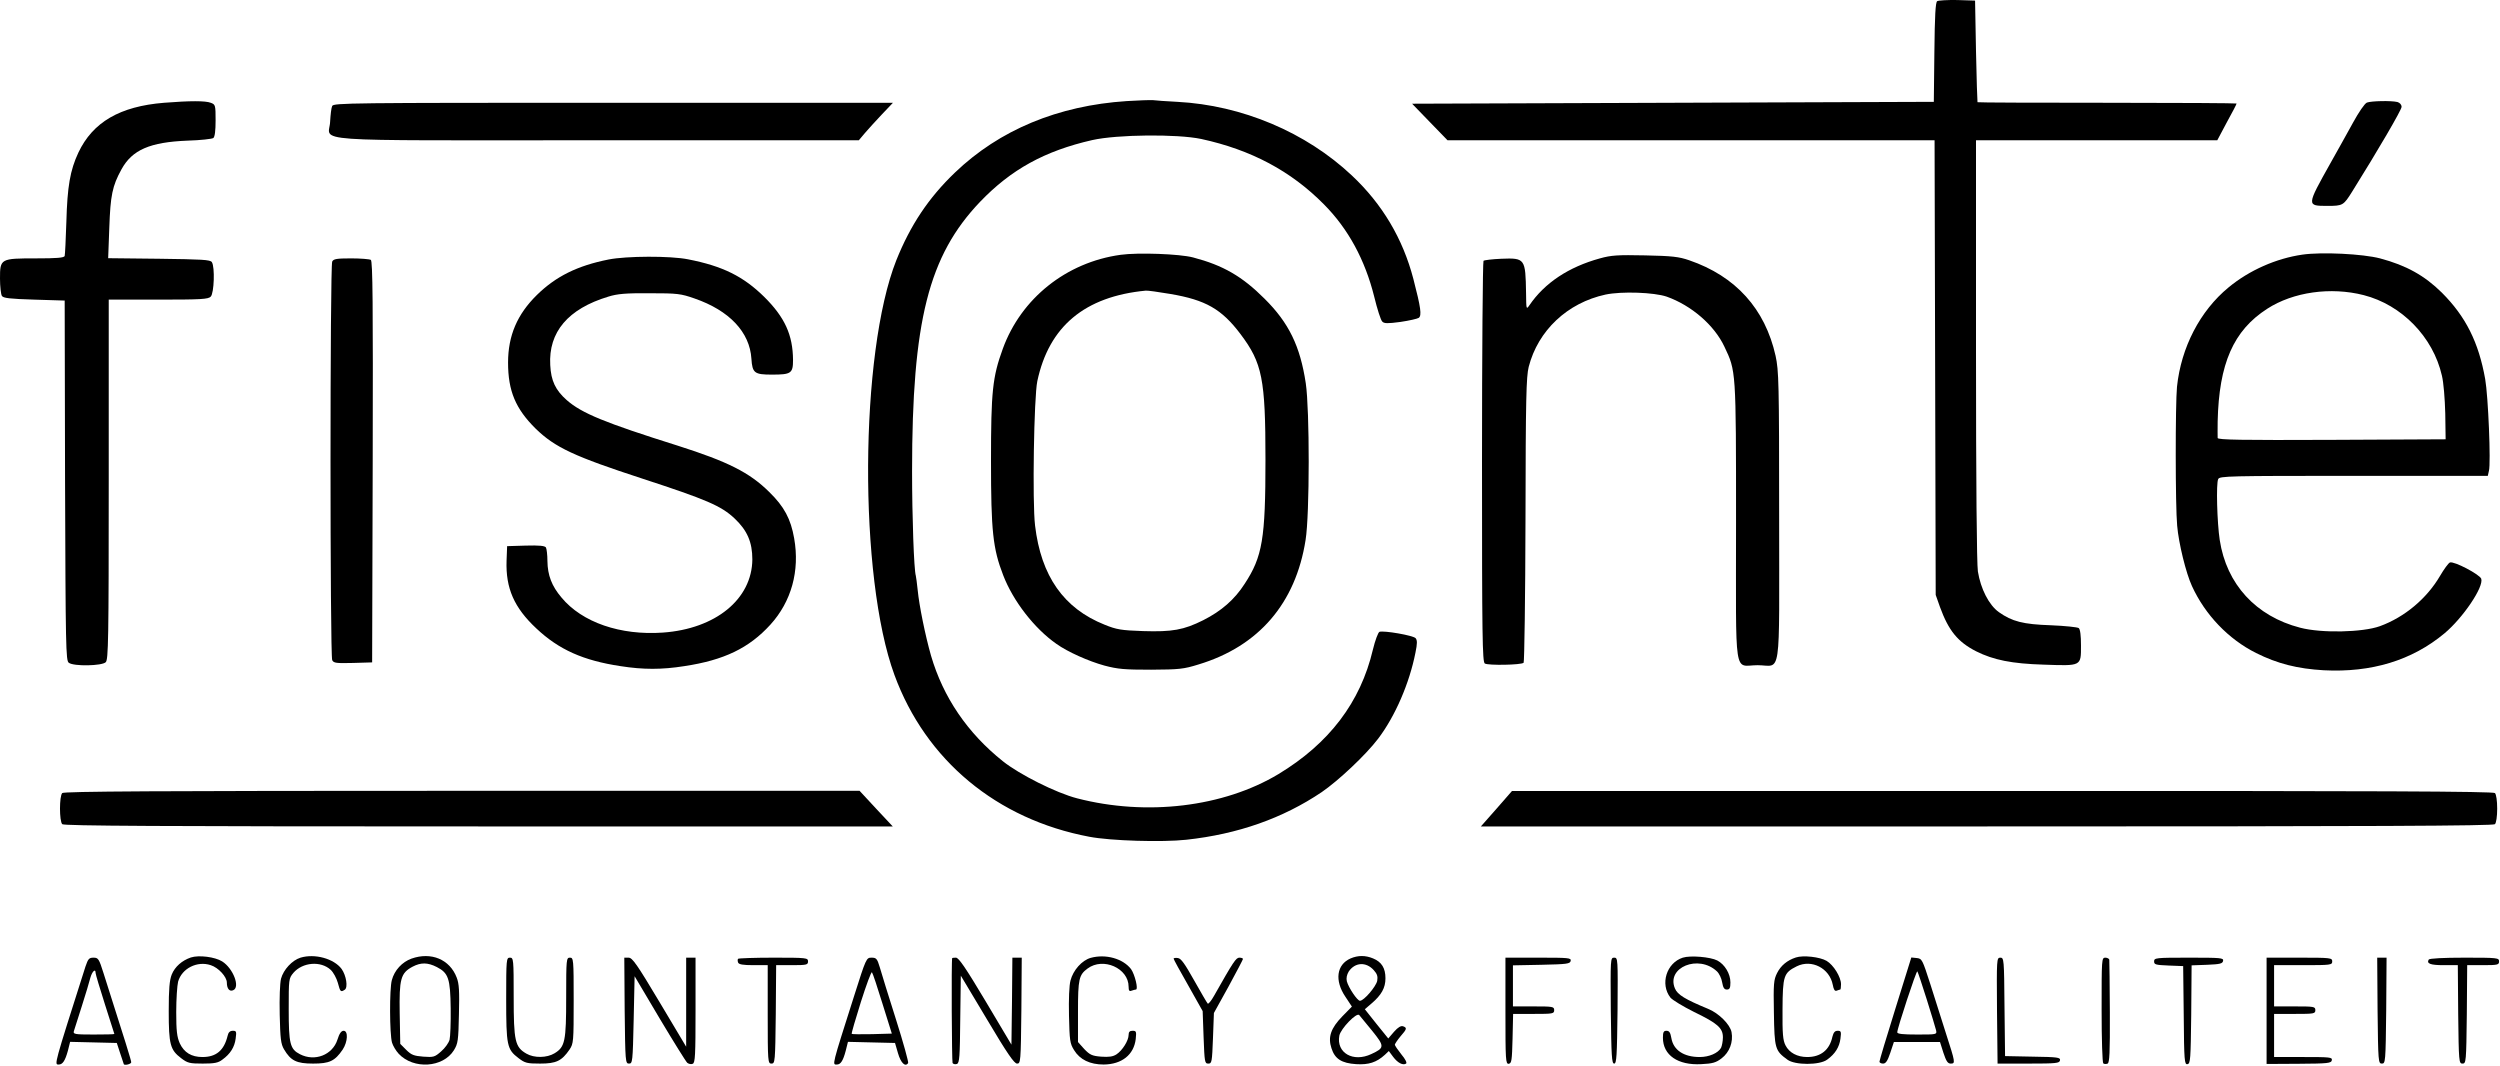 <svg xmlns="http://www.w3.org/2000/svg" width="1778" height="758" viewBox="0 0 1778 758" fill="none"><path d="M1377.73 0.826C1376.53 1.626 1376 10.959 1375.73 37.092L1375.33 72.426L1189.73 73.092L1004.27 73.759L1016.8 86.692L1029.47 99.759H1202.67H1375.87L1376.27 261.359L1376.67 423.092L1379.73 431.759C1385.87 448.559 1392.4 456.559 1405.47 463.226C1417.73 469.359 1430.8 472.026 1453.47 472.692C1480.4 473.626 1480 473.892 1480 459.226C1480 451.892 1479.47 447.626 1478.4 446.692C1477.47 446.026 1468.53 445.092 1458.67 444.692C1438.8 444.026 1431.07 442.026 1421.6 435.359C1414.53 430.292 1408.67 418.826 1406.67 406.426C1405.87 400.959 1405.33 343.492 1405.33 248.692V99.759H1491.07H1576.93L1583.73 86.959C1587.6 80.026 1590.67 74.026 1590.67 73.626C1590.67 73.359 1549.33 73.092 1498.67 73.092C1448.13 73.092 1406.53 72.959 1406.4 72.692C1406.27 72.559 1405.73 56.159 1405.33 36.426L1404.67 0.426L1392 0.026C1385.07 -0.108 1378.53 0.292 1377.73 0.826Z" fill="black"></path><path d="M801.333 71.892C752.4 75.092 710.8 92.426 679.2 122.692C660.4 140.692 647.467 160.159 637.467 185.092C611.333 250.959 610.533 410.426 636.133 480.026C658.4 540.692 708.933 582.692 774.667 595.092C790 598.026 826.533 599.092 843.733 597.226C880.4 593.226 912.267 582.026 940 563.359C951.867 555.226 971.333 536.959 980.133 525.359C992.267 509.359 1002.4 485.892 1006.67 464.159C1008 457.759 1008 455.359 1006.8 453.892C1005.07 451.892 984.133 448.292 981.067 449.359C980.133 449.759 978 455.359 976.4 462.026C967.6 499.492 945.2 528.826 909.2 550.559C870.133 574.026 815.333 580.559 766 567.759C751.067 563.892 725.067 550.826 713.2 541.359C688 521.226 670.8 495.892 662.133 466.292C658 451.759 653.733 430.692 652.667 419.759C652.133 414.959 651.6 410.426 651.333 409.492C650 405.359 648.667 367.626 648.667 335.092C648.667 228.292 660.4 181.892 697.067 143.492C719.067 120.559 742.933 107.359 776.8 99.626C794.533 95.626 837.2 95.226 854.267 98.826C889.867 106.559 918.133 121.626 941.6 145.359C958.933 162.826 970.8 184.826 977.333 210.959C979.467 219.759 982 227.759 983.067 228.692C984.4 230.159 986.933 230.159 996 228.959C1002.27 228.026 1008.13 226.692 1009.07 226.026C1011.2 224.292 1010.53 218.959 1005.2 198.426C997.733 169.759 983.067 145.092 961.467 124.826C928.8 94.026 883.2 74.826 837.333 72.426C829.6 72.026 821.867 71.492 820 71.226C818.133 71.092 809.733 71.359 801.333 71.892Z" fill="black"></path><path d="M116.667 73.092C85.333 75.625 66 86.825 55.733 108.559C49.867 121.092 47.867 132.692 47.2 157.759C46.8 170.159 46.267 181.225 46 182.025C45.6 183.359 40.267 183.759 25.733 183.759C0.267 183.759 0 183.892 0 198.159C0 203.759 0.667 209.359 1.333 210.425C2.267 212.025 6.933 212.559 24.267 213.092L46 213.759L46.267 341.759C46.667 460.159 46.8 469.892 48.933 471.359C52.4 474.025 72.533 473.625 75.2 470.959C77.067 469.092 77.333 455.492 77.333 340.959V213.092H112.533C142.8 213.092 148.133 212.825 149.867 210.959C152.267 208.559 152.933 189.892 150.667 186.425C149.6 184.692 143.6 184.425 113.2 184.025L76.933 183.625L77.733 162.025C78.533 138.959 79.867 132.292 86.4 120.425C94 106.559 106.667 101.092 133.333 100.025C142.533 99.759 150.8 98.825 151.733 98.159C152.8 97.225 153.333 92.959 153.333 85.625C153.333 74.825 153.2 74.292 149.867 73.092C146.133 71.625 135.2 71.625 116.667 73.092Z" fill="black"></path><path d="M1683.33 72.959C1681.73 73.626 1677.47 79.892 1673.47 87.226C1669.47 94.559 1662.13 107.626 1657.2 116.426C1640.4 146.426 1640.4 146.426 1655.2 146.426C1666.27 146.426 1666.67 146.159 1672.93 136.159C1691.33 106.692 1708 78.159 1708 76.026C1708 74.426 1706.8 73.092 1705.07 72.559C1700.67 71.492 1686.53 71.759 1683.33 72.959Z" fill="black"></path><path d="M236.267 75.359C235.6 76.692 235.067 81.626 234.8 86.292C234.4 101.359 211.733 99.759 424.933 99.759H610.8L615.067 94.692C617.333 92.026 622.8 86.026 627.2 81.359L635.067 73.092H436.267C248.267 73.092 237.333 73.226 236.267 75.359Z" fill="black"></path><path d="M796.933 181.225C758.4 186.559 726.267 212.159 713.2 248.025C705.867 268.159 704.8 278.425 704.8 327.759C704.8 377.759 706.133 390.159 713.467 409.092C720.533 427.492 735.733 447.092 751.467 458.025C759.333 463.625 774.267 470.292 785.467 473.359C795.067 475.892 799.733 476.292 818.667 476.292C838.533 476.159 841.733 475.892 852.4 472.559C895.2 459.625 921.467 429.092 928.533 384.025C931.467 365.892 931.467 291.492 928.667 272.559C924.667 246.159 916.667 229.625 899.333 212.425C883.467 196.559 869.867 188.692 848.533 183.092C838.933 180.559 809.333 179.492 796.933 181.225ZM832.533 209.092C857.467 213.359 868.8 219.759 882.267 237.625C897.733 258.159 900 269.492 900 326.959C900 383.225 897.867 395.892 885.2 415.225C878 426.425 868.667 434.559 855.733 441.092C841.867 448.025 833.733 449.492 812.8 448.825C797.467 448.292 794.133 447.759 785.6 444.292C756.533 432.692 740.4 409.759 736.133 373.759C734.133 357.359 735.333 282.425 737.733 271.092C746 232.159 771.467 210.825 814.933 206.692C816.133 206.559 824 207.625 832.533 209.092Z" fill="black"></path><path d="M1637.47 181.092C1618.93 183.759 1599.73 192.159 1584.93 204.425C1564.67 221.092 1551.2 247.092 1548.27 275.092C1547.07 287.359 1547.07 360.026 1548.4 373.892C1549.47 386.426 1554.67 407.626 1558.93 416.826C1568.27 437.226 1584.8 454.559 1604.53 464.426C1619.73 472.026 1634 475.626 1652.67 476.692C1686.53 478.426 1715.33 469.759 1738.53 450.426C1751.6 439.492 1766.53 417.492 1764.67 411.626C1763.6 408.559 1745.33 398.959 1742.4 400.026C1741.33 400.426 1738.13 404.826 1735.33 409.626C1725.87 425.759 1710.13 438.959 1692.53 445.359C1680.27 449.759 1651.07 450.426 1635.87 446.426C1604.4 438.292 1583.47 415.492 1578.67 384.026C1576.8 371.759 1576 343.626 1577.6 340.692C1578.67 338.559 1584.67 338.425 1674 338.425H1769.33L1770.13 334.825C1771.6 329.359 1769.6 281.625 1767.47 269.625C1762.8 243.359 1753.6 225.092 1736.67 208.159C1724.27 195.892 1711.2 188.692 1692.67 183.759C1680.4 180.559 1651.33 179.092 1637.47 181.092ZM1681.07 209.892C1708.13 216.825 1730.4 239.625 1736.67 267.092C1737.87 271.892 1738.8 283.625 1739.07 294.025L1739.33 312.425L1658.4 312.825C1594 313.092 1577.33 312.825 1577.2 311.492C1577.07 310.559 1577.2 305.225 1577.2 299.759C1578.13 258.559 1588.4 235.092 1612.4 219.625C1630.93 207.625 1657.6 203.892 1681.07 209.892Z" fill="black"></path><path d="M1137.87 183.759C1115.6 189.892 1098.53 201.225 1087.73 217.092C1085.47 220.292 1085.47 220.159 1085.33 208.425C1084.93 183.892 1084.67 183.359 1067.73 184.025C1061.47 184.292 1055.73 184.959 1055.07 185.492C1054.53 186.159 1054 250.559 1054 328.559C1054 453.225 1054.27 470.692 1056 471.892C1058.4 473.359 1081.87 472.959 1083.6 471.359C1084.13 470.692 1084.8 424.959 1084.93 369.759C1085.07 282.825 1085.47 268.159 1087.2 260.959C1093.87 234.959 1114.8 215.359 1141.87 209.492C1153.33 207.092 1176.27 207.892 1185.33 210.959C1202.93 217.225 1219.2 231.225 1226.4 246.559C1234.67 264.025 1234.67 262.692 1234.67 371.359C1234.67 485.359 1232.8 473.092 1250 473.092C1267.2 473.092 1265.33 486.025 1265.33 367.359C1265.33 271.625 1265.07 263.625 1262.8 253.092C1255.33 219.625 1234.4 196.425 1201.33 185.092C1194 182.559 1189.2 182.025 1170 181.625C1150.53 181.225 1146 181.492 1137.87 183.759Z" fill="black"></path><path d="M432.8 184.559C410.667 188.959 395.333 196.559 381.867 209.759C367.867 223.492 361.333 238.693 361.333 257.893C361.333 278.026 366.667 290.693 380.933 304.826C394.8 318.293 408.267 324.559 457.333 340.559C502.267 355.226 512.933 359.759 522.4 368.693C531.467 377.226 535.067 385.626 535.067 397.893C534.8 426.159 508.933 447.226 471.467 449.893C441.333 452.026 414 442.693 399.333 424.959C392.4 416.826 389.467 409.093 389.333 399.093C389.333 394.693 388.8 390.293 388.267 389.359C387.467 388.159 383.6 387.759 373.867 388.026L360.667 388.426L360.267 398.826C359.6 418.293 365.6 432.159 381.467 446.959C397.467 462.026 414.8 469.759 441.333 473.759C457.467 476.293 470.667 476.293 486.667 473.759C514.933 469.493 532.667 460.959 547.867 444.293C562.8 427.893 568.933 406.026 564.8 382.826C562.4 369.093 557.733 360.293 547.067 349.893C533.067 336.026 517.6 328.293 482 316.959C429.867 300.559 413.733 293.893 403.067 284.559C395.067 277.493 391.867 270.826 391.333 259.626C390 236.159 404 219.626 432.667 210.959C439.067 208.959 445.067 208.426 462 208.559C481.733 208.559 484.133 208.826 494 212.292C518.667 220.826 533.2 236.159 534.4 255.093C535.067 265.359 536.533 266.426 549.067 266.426C562.667 266.426 564 265.493 564 256.026C563.867 238.159 558.133 225.626 543.467 211.092C528.667 196.559 514 189.226 489.333 184.426C476.8 181.892 445.467 182.026 432.8 184.559Z" fill="black"></path><path d="M236.267 186.026C234.667 189.226 234.667 466.292 236.267 469.492C237.333 471.626 239.2 471.759 251.067 471.492L264.667 471.092L265.067 328.559C265.333 215.359 265.067 185.759 263.733 184.826C262.8 184.292 256.533 183.759 249.733 183.759C239.333 183.759 237.2 184.159 236.267 186.026Z" fill="black"></path><path d="M44.267 564.025C42.133 566.159 42.133 584.025 44.267 586.159C45.467 587.359 113.067 587.759 340.4 587.759H634.933L623.067 575.092L611.333 562.425H328.667C110.4 562.425 45.467 562.825 44.267 564.025Z" fill="black"></path><path d="M1064.27 575.225L1053.2 587.759H1413.07C1691.07 587.759 1773.2 587.359 1774.4 586.159C1775.33 585.225 1776 580.692 1776 575.092C1776 569.492 1775.33 564.959 1774.4 564.025C1773.2 562.825 1693.6 562.425 1424 562.559H1075.33L1064.27 575.225Z" fill="black"></path><path d="M135.733 680.959C129.467 683.092 124.4 687.492 122.133 693.092C120.533 697.226 120 703.226 120 719.226C120 742.826 121.067 746.692 128.8 752.559C133.333 756.026 134.8 756.426 144.133 756.426C152.533 756.426 155.2 755.892 158.133 753.626C163.867 749.492 166.8 744.692 167.6 738.692C168.267 733.626 168.133 733.092 165.6 733.092C163.6 733.092 162.4 734.159 161.867 736.692C159.333 747.092 153.733 751.759 144 751.759C136.133 751.759 130.933 748.559 127.867 742.026C125.867 737.492 125.333 733.226 125.333 719.759C125.333 710.559 126 700.826 126.667 698.159C129.333 688.692 140.267 683.226 149.867 686.426C155.333 688.159 161.333 694.692 161.333 698.826C161.333 703.092 163.2 705.359 165.733 704.292C171.067 702.292 165.867 688.692 158 683.759C152.933 680.559 141.467 679.092 135.733 680.959Z" fill="black"></path><path d="M213.733 681.092C207.733 682.959 201.6 689.626 199.867 696.026C199.067 699.359 198.667 709.626 198.933 721.626C199.333 738.826 199.733 742.426 202 746.292C206.8 754.426 210.933 756.426 222.667 756.426C234.267 756.426 238.133 754.692 243.733 746.426C247.333 740.959 247.733 733.092 244.4 733.092C242.667 733.092 241.333 735.092 240 739.359C236.533 750.292 223.867 755.226 213.333 749.759C206.267 746.159 205.333 742.292 205.333 717.892C205.333 696.426 205.333 695.892 208.667 691.892C215.2 684.292 228.133 683.226 235.2 689.759C237.067 691.492 239.333 695.626 240.267 698.959C242 705.492 242.267 705.759 245.2 703.892C247.6 702.292 246.267 693.759 242.933 689.092C237.467 681.759 223.867 678.026 213.733 681.092Z" fill="black"></path><path d="M292.667 681.759C286 684.159 280.533 690.025 278.667 697.092C276.933 703.359 277.067 735.492 278.8 741.492C279.467 743.759 281.6 747.359 283.6 749.492C294.133 760.692 315.067 759.359 322.8 746.959C325.733 742.159 326 740.159 326.4 721.225C326.8 704.825 326.533 699.625 324.8 695.225C319.867 682.292 306.667 676.825 292.667 681.759ZM310.667 687.759C318.933 692.025 320.267 695.892 320.533 717.225C320.667 727.225 320.267 737.359 319.733 739.492C319.067 741.759 316.533 745.359 313.733 747.759C309.2 751.759 308.4 752.025 301.067 751.492C294.4 750.959 292.533 750.292 288.933 746.692L284.667 742.425L284.267 720.692C283.867 696.159 284.933 692.025 293.467 687.492C299.333 684.425 304.133 684.425 310.667 687.759Z" fill="black"></path><path d="M775.733 681.226C769.467 682.959 763.2 690.026 761.333 697.359C760.4 700.692 760 710.559 760.267 722.292C760.667 740.026 760.933 742.159 763.867 746.826C768 753.626 775.2 757.092 784.933 757.092C797.867 756.959 806.4 750.159 807.733 738.959C808.267 733.626 808.133 733.092 805.467 733.092C803.467 733.092 802.667 733.892 802.667 736.026C802.667 740.026 798.267 747.092 794 749.892C791.467 751.492 788.667 751.892 783.067 751.492C776.533 750.959 775.067 750.159 771.067 746.026L766.667 741.092V719.492C766.667 696.292 767.333 693.359 773.467 688.826C784.533 680.559 802.667 688.559 802.667 701.759C802.667 704.559 803.2 705.226 804.8 704.559C806 704.159 807.333 703.759 807.867 703.759C809.733 703.759 807.067 692.959 804.4 689.226C798.667 681.759 786.4 678.292 775.733 681.226Z" fill="black"></path><path d="M960.533 681.626C950.533 686.026 949.067 697.359 956.8 708.826L961.467 715.892L954.667 722.826C946.533 731.226 944.267 737.492 946.933 745.492C949.333 753.092 954.133 756.159 964.533 756.826C973.333 757.359 978.933 755.626 984.933 750.159L987.733 747.492L990.8 751.626C994 755.892 997.733 757.892 1000 756.426C1000.8 755.892 999.467 753.226 996.667 749.892C994.133 746.692 992 743.626 992 742.959C992.133 742.292 993.867 739.626 996 737.092C1000.67 731.759 1000.8 730.959 997.867 729.892C996.4 729.359 994.267 730.559 991.467 733.759L987.333 738.559L978.933 728.159L970.667 717.759L975.333 713.759C982.533 707.626 985.333 702.559 985.333 695.759C985.333 688.559 982.667 684.159 976.533 681.626C971.067 679.359 965.867 679.359 960.533 681.626ZM977.067 690.026C979.467 692.692 980 694.426 979.467 697.626C978.533 701.759 970 711.759 967.2 711.759C965.333 711.759 959.067 702.426 957.867 697.892C957.333 695.626 957.867 693.226 959.2 690.959C963.733 684.292 971.6 683.892 977.067 690.026ZM975.867 733.092C984.8 744.159 984.8 745.226 975.333 749.626C962.4 755.759 950.267 748.826 952.533 736.559C953.467 731.626 964.8 719.892 966.667 721.892C967.2 722.559 971.333 727.626 975.867 733.092Z" fill="black"></path><path d="M1196.8 681.092C1185.2 684.826 1180.53 699.892 1188 709.492C1189.47 711.226 1196.93 715.759 1204.67 719.626C1221.47 727.759 1225.33 731.092 1225.33 737.759C1225.33 740.426 1224.67 743.759 1224 745.226C1221.87 748.959 1215.6 751.759 1208.8 751.759C1197.47 751.759 1190.13 746.826 1188.67 738.292C1188 734.426 1187.2 733.092 1185.2 733.092C1183.2 733.092 1182.67 734.026 1182.67 738.026C1182.67 750.426 1193.33 757.759 1210 756.826C1218 756.426 1220.4 755.759 1224.4 752.692C1230 748.426 1232.8 741.092 1231.47 734.026C1230.4 728.559 1222.4 720.559 1214.8 717.492C1198.4 710.692 1193.07 707.492 1191.2 702.959C1184.93 688.026 1208 678.559 1221.07 690.826C1222.67 692.292 1224.4 695.892 1224.8 698.692C1225.47 702.426 1226.27 703.759 1228.13 703.759C1230.13 703.759 1230.67 702.692 1230.67 698.692C1230.67 692.559 1226.67 685.892 1221.33 683.092C1216.4 680.559 1202.13 679.359 1196.8 681.092Z" fill="black"></path><path d="M1277.2 680.959C1271.07 682.959 1266.53 686.692 1263.87 692.025C1261.47 696.825 1261.2 699.492 1261.6 720.425C1262 745.759 1262.4 747.225 1271.2 753.625C1276.53 757.625 1294.13 757.625 1299.47 753.625C1305.2 749.492 1308.13 744.692 1308.93 738.692C1309.6 733.625 1309.33 733.092 1306.93 733.092C1304.93 733.092 1304 734.292 1303.2 737.359C1301.2 746.692 1294.93 751.759 1285.33 751.759C1278.13 751.759 1272.53 748.692 1269.87 743.492C1268 739.892 1267.6 735.225 1267.73 717.892C1267.87 693.892 1268.53 691.892 1277.87 687.225C1288.4 682.025 1301.2 688.559 1303.47 700.425C1304.13 703.892 1304.93 705.092 1306.27 704.559C1307.33 704.159 1308.53 703.759 1308.8 703.759C1309.07 703.759 1309.33 702.159 1309.33 700.025C1309.33 694.825 1304 686.292 1299.07 683.359C1294.27 680.559 1282.4 679.225 1277.2 680.959Z" fill="black"></path><path d="M60.8 687.359C38.267 758.159 38.533 757.092 41.733 757.092C44.533 757.092 46.267 754.559 48.267 747.359L49.867 740.959L66.533 741.359L83.067 741.759L85.467 749.092C86.8 753.092 88 756.559 88 756.692C88.133 758.026 93.333 756.826 93.333 755.492C93.333 754.159 89.2 740.959 73.6 692.026C70.4 681.892 69.867 681.092 66.533 681.092C63.333 681.092 62.667 681.892 60.8 687.359ZM68 692.026C68 692.959 71.067 703.092 74.667 714.426C78.267 725.759 81.333 735.226 81.333 735.359C81.333 735.626 74.667 735.759 66.533 735.759C53.2 735.759 51.867 735.492 52.533 733.359C52.933 732.159 55.467 724.159 58.133 715.759C60.8 707.359 63.6 698.159 64.267 695.359C65.6 690.692 68 688.559 68 692.026Z" fill="black"></path><path d="M360 710.426C360 743.626 360.533 746.292 368.8 752.559C373.333 756.026 374.8 756.426 384.133 756.426C395.6 756.426 399.467 754.559 405.067 746.426C407.867 742.159 408 740.959 408 711.626C408 682.026 407.867 681.092 405.333 681.092C402.8 681.092 402.667 682.026 402.667 709.092C402.667 740.559 401.867 744.559 394.4 749.092C388.933 752.426 379.867 752.559 374.4 749.359C366.267 744.692 365.333 740.426 365.333 709.092C365.333 682.026 365.2 681.092 362.667 681.092C360.133 681.092 360 682.026 360 710.426Z" fill="black"></path><path d="M444.267 718.692C444.667 755.359 444.8 756.426 447.333 756.426C449.867 756.426 450 755.359 450.667 725.359L451.333 694.292L469.2 724.426C479.067 740.959 487.867 755.092 488.8 755.892C489.867 756.692 491.6 757.092 492.667 756.559C494.4 755.892 494.667 750.559 494.667 718.426V681.092H491.333H488V712.692V744.426L469.067 712.692C453.067 685.892 449.733 681.092 447.067 681.092H444L444.267 718.692Z" fill="black"></path><path d="M524.933 681.892C524.533 682.292 524.533 683.492 524.933 684.559C525.467 685.892 528.267 686.426 535.867 686.426H546V721.492C546 755.359 546.133 756.426 548.667 756.426C551.2 756.426 551.333 755.359 551.733 721.359L552 686.426H563.333C573.733 686.426 574.667 686.159 574.667 683.759C574.667 681.226 573.733 681.092 550.267 681.092C536.8 681.092 525.467 681.492 524.933 681.892Z" fill="black"></path><path d="M607.333 708.692C591.333 758.959 591.867 757.092 595.2 757.092C597.867 757.092 599.6 754.426 601.467 747.359L603.067 740.959L619.733 741.359L636.533 741.759L638.667 749.092C640.667 756.026 643.867 759.092 645.867 756.026C646.267 755.359 642.4 741.359 637.2 724.959C632 708.559 626.8 691.892 625.733 688.026C623.867 681.759 623.2 681.092 619.867 681.092C616.133 681.092 616 681.359 607.333 708.692ZM627.6 713.759L634.267 735.092L620.267 735.492C612.667 735.626 606 735.626 605.733 735.226C605.467 734.959 608.4 724.826 612.267 712.559C616.133 700.426 619.6 690.959 620.133 691.492C620.667 692.026 624 702.026 627.6 713.759Z" fill="black"></path><path d="M677.2 681.359C676.533 682.959 676.933 754.959 677.467 756.026C678 756.826 679.333 757.092 680.533 756.692C682.4 756.026 682.667 751.626 682.933 724.826L683.333 693.892L702 725.092C716.4 749.359 721.333 756.426 723.333 756.426C725.867 756.426 726 755.359 726.4 718.692L726.667 681.092H723.333H720L719.733 712.026L719.333 742.959L700.933 712.026C686.933 688.559 681.867 681.092 679.867 681.092C678.533 681.092 677.333 681.226 677.2 681.359Z" fill="black"></path><path d="M834.667 681.759C834.667 682.292 839.333 690.826 845.067 700.826L855.333 719.092L856 737.759C856.667 755.359 856.8 756.426 859.333 756.426C861.867 756.426 862 755.359 862.667 738.426L863.333 720.426L873.733 701.626C879.333 691.359 884 682.426 884 682.026C884 681.492 882.8 681.092 881.467 681.092C879.067 681.092 877.333 683.626 863.467 708.159C861.467 711.759 859.333 714.292 858.933 713.759C858.4 713.226 854.133 705.892 849.333 697.359C842.667 685.492 840 681.626 837.733 681.359C836 681.092 834.667 681.359 834.667 681.759Z" fill="black"></path><path d="M1070.67 718.959C1070.67 754.292 1070.8 756.826 1073.07 756.559C1075.07 756.159 1075.33 754.159 1075.73 738.692L1076.13 721.092H1090.67C1104.4 721.092 1105.33 720.959 1105.33 718.426C1105.33 715.892 1104.4 715.759 1090.67 715.759H1076V701.092V686.559L1096.27 686.159C1114.4 685.759 1116.67 685.492 1117.07 683.359C1117.47 681.226 1115.73 681.092 1094.13 681.092H1070.67V718.959Z" fill="black"></path><path d="M1145.6 718.692C1146 751.226 1146.27 756.426 1148 756.426C1149.73 756.426 1150 751.226 1150.4 718.692C1150.67 681.626 1150.67 681.092 1148 681.092C1145.33 681.092 1145.33 681.626 1145.6 718.692Z" fill="black"></path><path d="M1348 717.359C1341.73 737.359 1336.67 754.292 1336.67 755.092C1336.67 755.759 1337.87 756.426 1339.2 756.426C1341.2 756.426 1342.4 754.559 1344.4 748.692L1346.93 741.092H1363.33H1379.73L1382.13 748.692C1384.13 754.692 1385.2 756.426 1387.33 756.426C1390.8 756.426 1390.67 755.759 1384 735.092C1380.93 725.492 1375.87 709.626 1372.8 699.759C1367.2 682.426 1366.93 681.759 1363.2 681.359L1359.33 680.959L1348 717.359ZM1370.27 710.692C1373.6 721.226 1376.53 731.092 1376.93 732.692C1377.6 735.759 1377.47 735.759 1363.47 735.759C1353.47 735.759 1349.33 735.359 1349.33 734.159C1349.33 731.359 1362.93 690.159 1363.6 690.826C1364 691.226 1366.93 700.159 1370.27 710.692Z" fill="black"></path><path d="M1420.27 718.692L1420.67 756.426H1442.67C1462.4 756.426 1464.67 756.159 1465.07 754.159C1465.47 752.026 1463.6 751.759 1445.73 751.492L1426 751.092L1425.6 716.026C1425.33 682.159 1425.2 681.092 1422.67 681.092C1420 681.092 1420 681.892 1420.27 718.692Z" fill="black"></path><path d="M1494.67 718.292C1494.67 739.226 1495.2 755.892 1495.87 756.292C1496.53 756.826 1497.87 756.826 1498.93 756.426C1500.27 755.892 1500.67 748.826 1500.53 720.026C1500.4 700.426 1500.27 683.626 1500.13 682.692C1500.13 681.892 1498.8 681.092 1497.33 681.092C1494.67 681.092 1494.67 682.026 1494.67 718.292Z" fill="black"></path><path d="M1532 683.759C1532 686.025 1533.07 686.292 1542.4 686.692L1552.67 687.092L1553.07 722.159C1553.33 754.692 1553.6 757.225 1555.73 756.825C1557.87 756.425 1558 753.359 1558.4 721.492L1558.67 686.559L1569.73 686.159C1578.93 685.759 1580.67 685.359 1581.07 683.359C1581.47 681.225 1579.6 681.092 1556.8 681.092C1533.07 681.092 1532 681.225 1532 683.759Z" fill="black"></path><path d="M1612 718.959V756.692L1634.93 756.559C1655.73 756.426 1658 756.159 1658.4 754.026C1658.8 751.892 1657.2 751.759 1638.13 751.759H1617.33V736.426V721.092H1632C1645.73 721.092 1646.67 720.959 1646.67 718.426C1646.67 715.892 1645.73 715.759 1632 715.759H1617.33V701.092V686.426H1638C1657.73 686.426 1658.67 686.292 1658.67 683.759C1658.67 681.226 1657.73 681.092 1635.33 681.092H1612V718.959Z" fill="black"></path><path d="M1690.93 718.692C1691.33 755.359 1691.47 756.426 1694 756.426C1696.53 756.426 1696.67 755.359 1697.07 718.692L1697.33 681.092H1694H1690.67L1690.93 718.692Z" fill="black"></path><path d="M1727.33 682.426C1725.6 685.359 1728.53 686.426 1738 686.426H1748L1748.27 721.359C1748.67 755.359 1748.8 756.426 1751.33 756.426C1753.87 756.426 1754 755.359 1754.4 721.359L1754.67 686.426H1766C1776.4 686.426 1777.33 686.159 1777.33 683.759C1777.33 681.226 1776.4 681.092 1752.8 681.092C1737.73 681.092 1727.87 681.626 1727.33 682.426Z" fill="black"></path></svg>